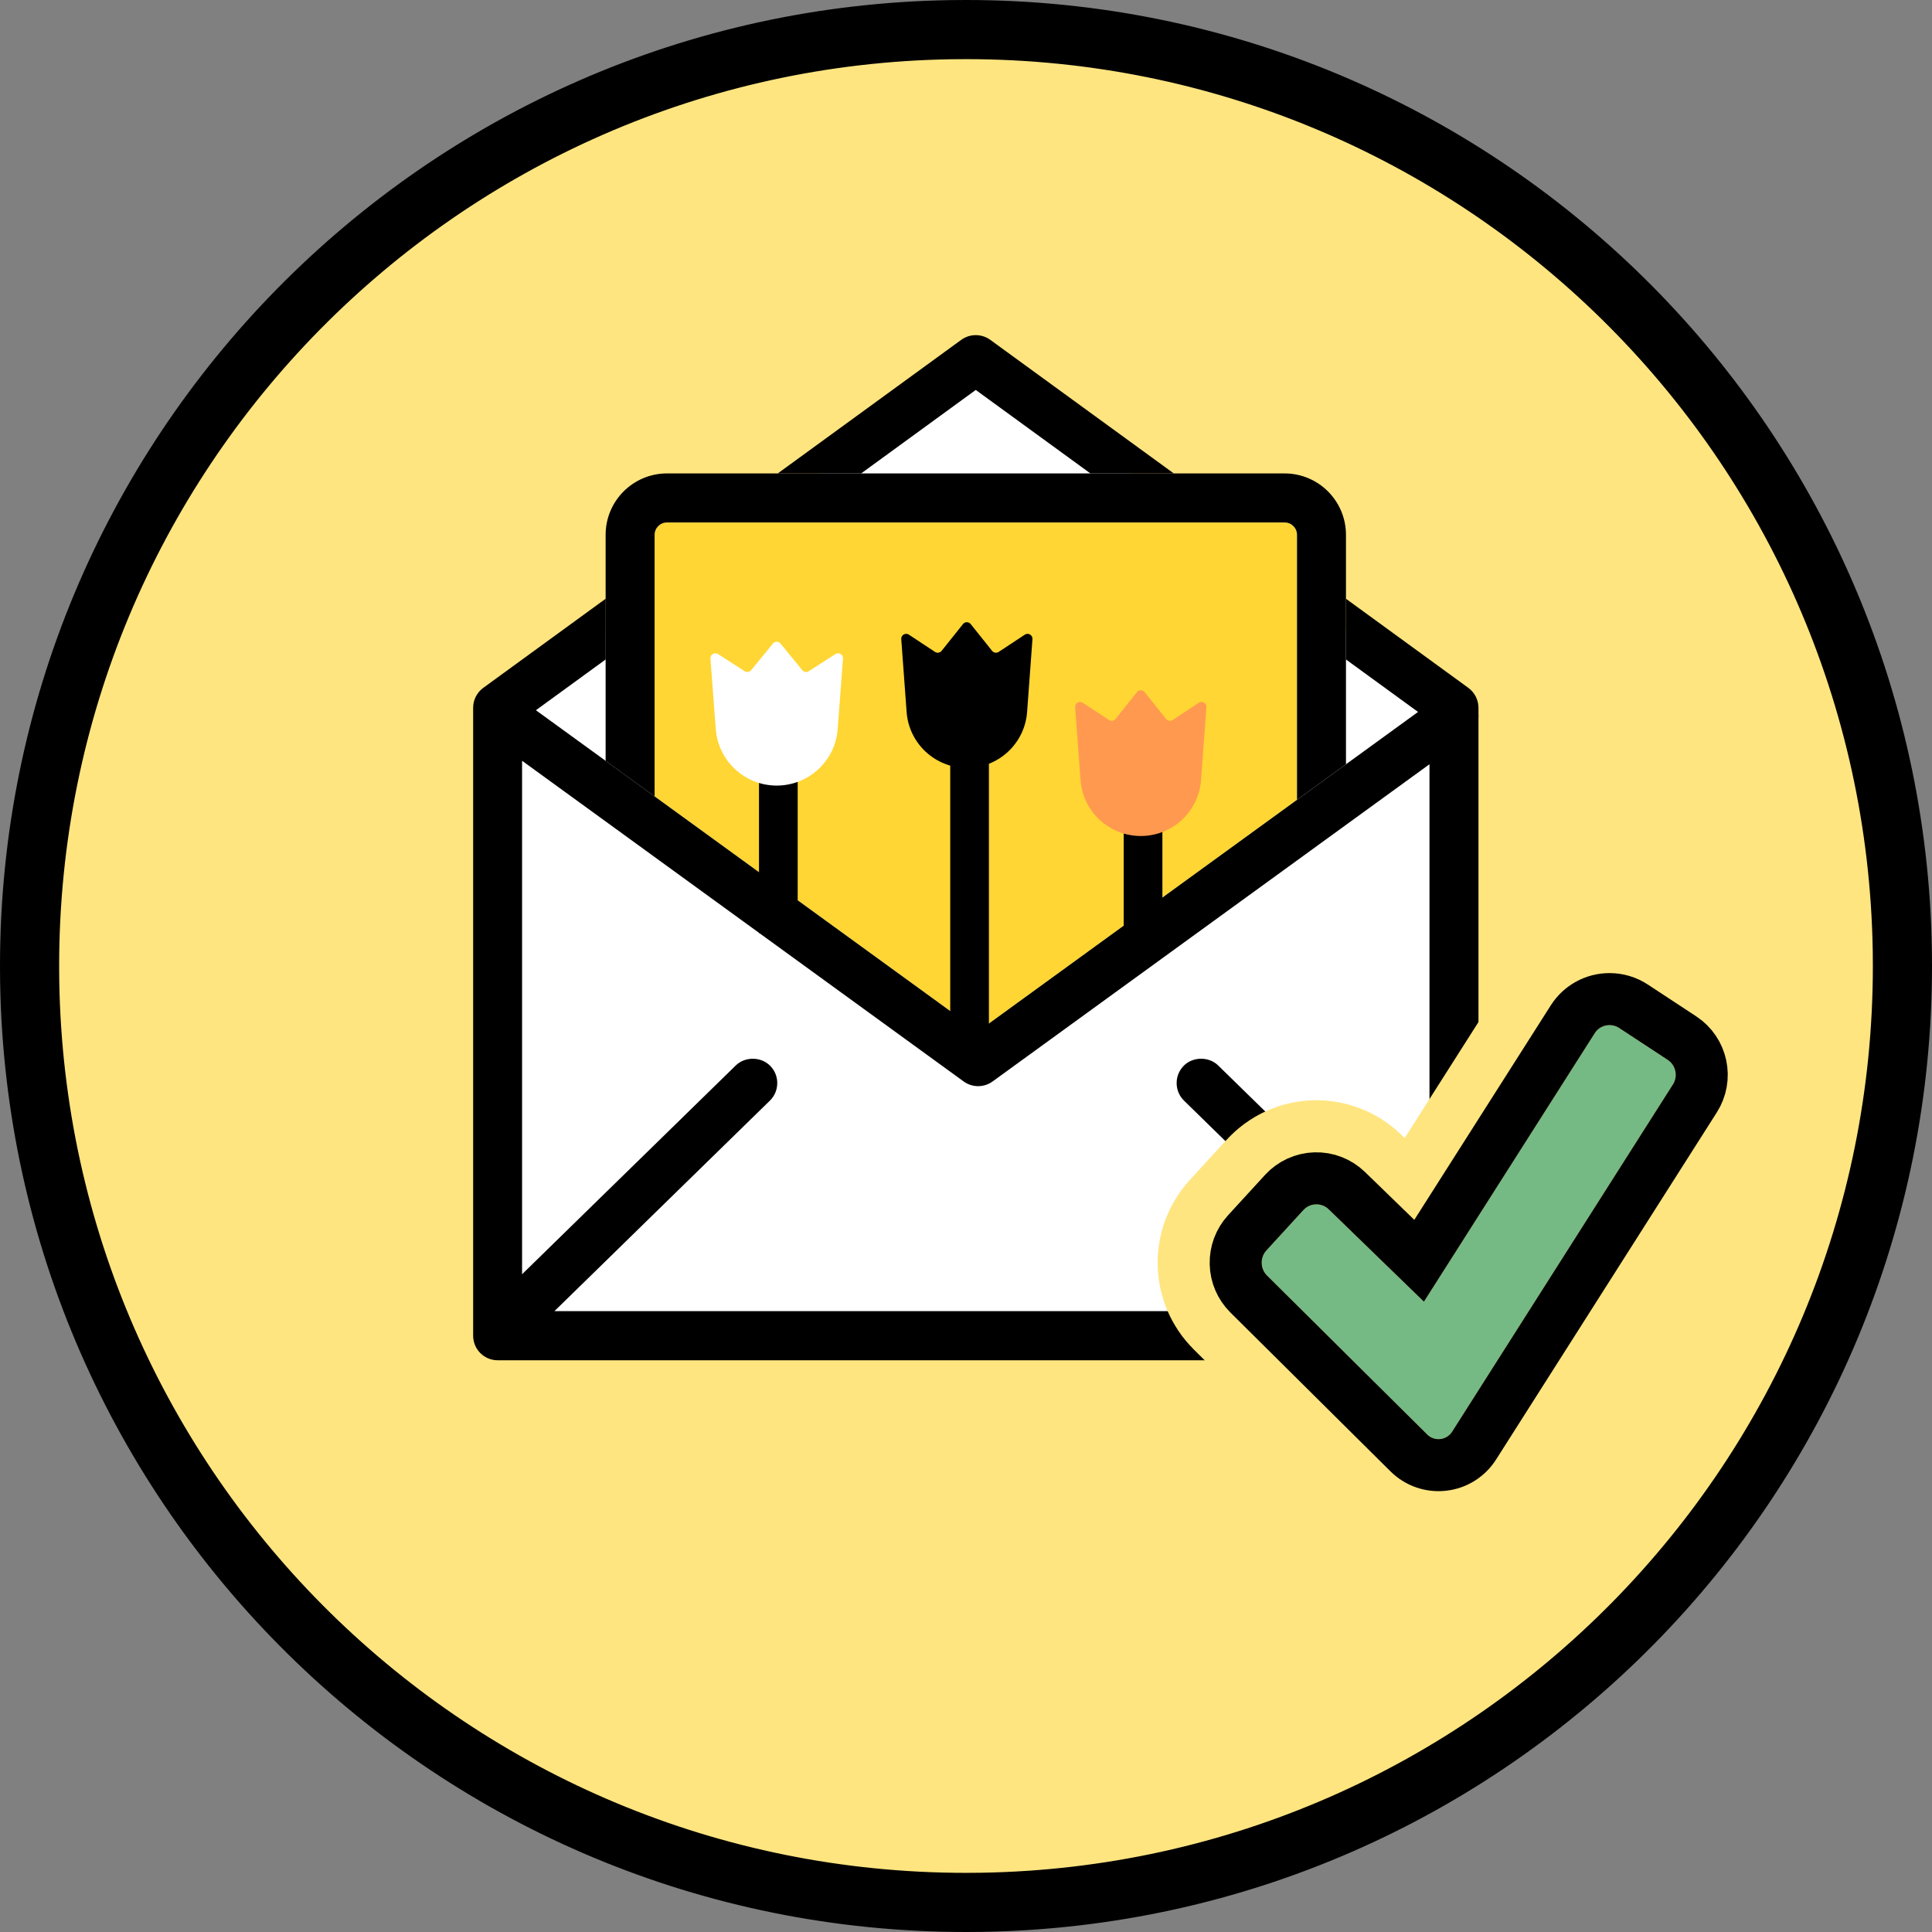 <?xml version="1.0" encoding="UTF-8"?>
<svg width="98px" height="98px" viewBox="0 0 98 98" version="1.1" xmlns="http://www.w3.org/2000/svg" xmlns:xlink="http://www.w3.org/1999/xlink">
    <rect x="0" y="0" width="98" height="98" fill="#808080" stroke="none"/>
    <title>pm-4-4-5-s06-1-2</title>
    <defs>
        <linearGradient x1="50%" y1="0%" x2="50%" y2="100.001%" id="linearGradient-1">
            <stop stop-color="#FFFFFF" offset="50%"></stop>
            <stop stop-color="#ECECEC" offset="70.78%"></stop>
            <stop stop-color="#CCCCCC" offset="100%"></stop>
        </linearGradient>
        <linearGradient x1="50%" y1="0.332%" x2="50%" y2="69.276%" id="linearGradient-2">
            <stop stop-color="#FFFFFF" offset="50%"></stop>
            <stop stop-color="#FFFFFF" offset="100%"></stop>
        </linearGradient>
    </defs>
    <g id="Page-1" stroke="none" stroke-width="1" fill="none" fill-rule="evenodd">
        <g id="pm-4-4-5-s06-1-2" transform="translate(1.5, 1.5)">
            <path d="M47.506,0 C60.479,0.002 72.236,5.202 80.808,13.633 C89.393,22.077 94.782,33.762 94.994,46.708 L95,47.506 C94.998,60.479 89.798,72.236 81.367,80.808 C72.923,89.393 61.238,94.782 48.292,94.994 L47.494,95 C34.521,94.998 22.764,89.798 14.192,81.367 C5.607,72.923 0.218,61.238 0.006,48.292 L0,47.494 C0.002,34.521 5.202,22.764 13.633,14.192 C22.077,5.607 33.762,0.218 46.708,0.006 L47.506,0 Z" id="Path" stroke="#000000" stroke-width="3" fill="#FFE580" fill-rule="nonzero"></path>
            <polygon id="Path" fill="url(#linearGradient-1)" fill-rule="nonzero" points="72.25 66.254 23.74 66.254 23.74 34.4 47.996 16.741 72.25 34.4"></polygon>
            <path d="M63.664,23.758 C64.696,23.76 65.531,24.598 65.53,25.63 L65.53,61.981 C65.531,63.013 64.696,63.85 63.664,63.852 L32.327,63.852 C31.296,63.849 30.462,63.013 30.462,61.982 L30.462,25.63 C30.462,24.597 31.297,23.758 32.327,23.758 L63.664,23.758 Z" id="Path" fill="url(#linearGradient-2)" fill-rule="nonzero"></path>
            <path d="M42.182,22.514 L53.809,22.514 L47.995,18.28 L42.182,22.514 Z M64.37,65.008 L71.009,65.008 L71.009,35.036 L66.772,31.951 L66.772,61.981 C66.77,63.425 65.776,64.678 64.371,65.008 L64.37,65.008 Z M29.22,61.98 L29.22,31.95 L24.981,35.037 L24.981,65.009 L31.621,65.009 C30.216,64.678 29.223,63.425 29.221,61.982 L29.22,61.98 Z" id="Shape"></path>
            <path d="M47.995,18.28 L53.809,22.513 L58.038,22.513 L48.724,15.733 C48.288,15.422 47.702,15.422 47.266,15.733 L37.953,22.513 L42.183,22.513 L47.995,18.28 L47.995,18.28 Z" id="Path" fill="#000000" fill-rule="nonzero"></path>
            <polygon id="Path" fill="#FFFFFF" fill-rule="nonzero" points="71.092 35.187 71.203 65.262 24.789 65.32 24.913 36.123 46.825 51.644 48.236 51.721"></polygon>
            <g id="Group" transform="translate(22.5, 22.514)">
                <path d="M3.183,12.011 L6.722,14.581 L6.722,9.435 L3.183,12.011 Z M47.93,12.099 L44.274,9.438 L44.274,14.754 L47.93,12.099 Z" id="Shape"></path>
                <path d="M41.79,4.551 L41.79,3.116 C41.791,2.771 41.511,2.49 41.166,2.489 L9.829,2.489 C9.484,2.49 9.204,2.771 9.205,3.116 L9.205,16.383 L25.617,28.299 L41.789,16.556 L41.789,4.55 L41.79,4.55 L41.79,4.551 Z" id="Path" fill="#FFD633" fill-rule="nonzero"></path>
                <g transform="translate(12.036, 7.547)" fill-rule="nonzero">
                    <path d="M4.426,8.049 C4.788,7.88 2.464,7.729 2.464,7.989 L2.464,15.755 C2.464,15.807 2.905,15.849 3.444,15.849 C3.984,15.849 4.426,15.807 4.426,15.755 L4.426,8.05 L4.426,8.049 Z" id="Path" fill="#000000"></path>
                    <path d="M0.386,1.616 L1.738,2.486 C1.845,2.554 1.985,2.531 2.066,2.434 L3.17,1.085 C3.217,1.027 3.288,0.993 3.363,0.993 C3.438,0.993 3.509,1.027 3.557,1.085 L4.661,2.434 C4.741,2.531 4.882,2.554 4.989,2.486 L6.341,1.616 C6.421,1.564 6.523,1.563 6.604,1.612 C6.685,1.66 6.732,1.751 6.725,1.846 L6.456,5.416 C6.336,7.035 4.987,8.287 3.363,8.287 C1.74,8.287 0.391,7.035 0.271,5.416 L0.001,1.846 C-0.007,1.751 0.04,1.66 0.122,1.611 C0.204,1.562 0.306,1.564 0.386,1.616 Z" id="Path" fill="#FFFFFF"></path>
                    <path d="M10.067,0.632 L11.393,1.507 C11.501,1.578 11.645,1.555 11.726,1.454 L12.812,0.094 C12.859,0.034 12.931,0 13.007,0 C13.083,0 13.154,0.034 13.202,0.094 L14.288,1.454 C14.368,1.555 14.514,1.578 14.622,1.507 L15.948,0.632 C16.027,0.579 16.13,0.576 16.212,0.625 C16.294,0.673 16.342,0.764 16.335,0.859 L16.063,4.557 C15.943,6.156 14.611,7.392 13.007,7.392 C11.404,7.392 10.071,6.156 9.952,4.557 L9.68,0.859 C9.673,0.764 9.72,0.673 9.803,0.625 C9.885,0.576 9.987,0.579 10.067,0.632 L10.067,0.632 Z" id="Path" fill="#000000"></path>
                    <path d="M14.126,7.132 C14.488,6.815 12.164,6.529 12.164,7.019 L12.164,21.579 C12.164,21.676 12.605,21.756 13.144,21.756 C13.684,21.756 14.126,21.676 14.126,21.58 L14.126,7.132 L14.126,7.132 Z M22.926,9.291 C23.288,9.121 20.964,8.97 20.964,9.231 L20.964,16.996 C20.964,17.048 21.405,17.09 21.944,17.09 C22.484,17.09 22.926,17.048 22.926,16.996 L22.926,9.291 L22.926,9.291 Z" id="Shape" fill="#000000"></path>
                    <path d="M18.889,4.086 L20.216,4.961 C20.324,5.032 20.468,5.009 20.549,4.908 L21.635,3.548 C21.682,3.488 21.754,3.454 21.83,3.454 C21.906,3.454 21.977,3.488 22.025,3.548 L23.112,4.908 C23.192,5.009 23.337,5.032 23.445,4.961 L24.772,4.086 C24.851,4.033 24.954,4.03 25.036,4.079 C25.118,4.127 25.166,4.218 25.159,4.313 L24.887,8.009 C24.767,9.608 23.435,10.845 21.83,10.845 C20.226,10.845 18.893,9.608 18.774,8.009 L18.502,4.313 C18.495,4.218 18.542,4.127 18.625,4.079 C18.707,4.03 18.809,4.033 18.889,4.086 L18.889,4.086 Z" id="Path" fill="#FF9950"></path>
                </g>
                <path d="M41.872,42.494 L46.988,42.494 L44.244,39.814 C44.098,41.118 43.149,42.191 41.872,42.494 L41.872,42.494 Z" id="Path"></path>
                <path d="M6.722,14.581 L9.205,16.384 L9.205,3.116 C9.205,2.77 9.485,2.489 9.829,2.489 L41.166,2.489 C41.51,2.489 41.79,2.77 41.79,3.116 L41.79,16.556 L44.274,14.753 L44.274,3.117 C44.274,1.399 42.883,0.004 41.165,0 L9.827,0 C8.109,0.005 6.719,1.399 6.72,3.117 L6.72,14.581 L6.722,14.581 L6.722,14.581 Z" id="Path" fill="#000000" fill-rule="nonzero"></path>
                <path d="M50.482,10.878 L44.274,6.358 L44.274,9.438 L47.93,12.099 L44.274,14.754 L41.79,16.557 L25.617,28.3 L9.206,16.384 L6.723,14.581 L3.184,12.012 L6.723,9.436 L6.723,6.356 L0.512,10.878 C0.19,11.113 0,11.488 0,11.886 L0,43.74 C0,44.427 0.557,44.985 1.242,44.985 L49.752,44.985 C50.438,44.985 50.995,44.427 50.995,43.74 L50.995,12.406 C51.002,12.334 51.002,12.263 50.995,12.191 L50.995,11.886 C50.993,11.488 50.803,11.114 50.482,10.878 L50.482,10.878 Z M9.122,42.494 L4.122,42.494 L6.761,39.917 L9.205,37.527 L15.05,31.817 C15.288,31.586 15.42,31.275 15.426,30.942 C15.432,30.611 15.305,30.292 15.074,30.056 C14.613,29.579 13.793,29.567 13.319,30.033 L9.205,34.053 L6.722,36.478 L2.482,40.622 L2.482,14.576 L6.722,17.654 L9.205,19.458 L24.889,30.848 C25.324,31.159 25.909,31.159 26.343,30.847 L41.79,19.632 L44.274,17.828 L48.51,14.752 L48.51,40.506 L44.274,36.366 L41.79,33.939 L37.792,30.032 C37.317,29.566 36.497,29.578 36.036,30.055 C35.559,30.549 35.569,31.335 36.059,31.816 L41.79,37.416 L44.244,39.813 L46.988,42.493 L9.121,42.493 L9.121,42.494 L9.122,42.494 Z" id="Shape" fill="#000000" fill-rule="nonzero"></path>
            </g>
            <g id="Group" transform="translate(61.18, 49.18)">
                <path d="M10.291,22.32 C10.069,22.318 9.858,22.229 9.702,22.072 L1.588,14.018 C1.243,13.67 1.23,13.113 1.558,12.749 L3.438,10.697 C3.6,10.52 3.828,10.416 4.068,10.409 C4.308,10.402 4.541,10.492 4.714,10.659 L9.548,15.348 L18.209,1.735 C18.337,1.532 18.541,1.389 18.776,1.339 C19.011,1.288 19.256,1.334 19.456,1.467 L21.912,3.082 C22.324,3.355 22.443,3.908 22.179,4.326 L10.987,21.928 C10.838,22.17 10.575,22.318 10.291,22.32 L10.291,22.32 Z" id="Path" stroke="#FFE580" stroke-width="10.56" fill="#D8D8D8" fill-rule="nonzero" stroke-linecap="round"></path>
                <path d="M10.291,22.32 C10.069,22.318 9.858,22.229 9.702,22.072 L1.588,14.018 C1.243,13.67 1.23,13.113 1.558,12.749 L3.438,10.697 C3.6,10.52 3.828,10.416 4.068,10.409 C4.308,10.402 4.541,10.492 4.714,10.659 L9.548,15.348 L18.209,1.735 C18.337,1.532 18.541,1.389 18.776,1.339 C19.011,1.288 19.256,1.334 19.456,1.467 L21.912,3.082 C22.324,3.355 22.443,3.908 22.179,4.326 L10.987,21.928 C10.838,22.17 10.575,22.318 10.291,22.32 Z" id="Path" fill="#75BA85" fill-rule="nonzero"></path>
                <path d="M18.965,0 C19.398,0 19.819,0.126 20.181,0.364 L22.637,1.978 C23.143,2.311 23.471,2.818 23.59,3.372 C23.713,3.944 23.607,4.541 23.293,5.034 L12.103,22.632 C11.757,23.186 11.178,23.552 10.529,23.625 C9.88,23.699 9.233,23.472 8.773,23.009 L0.658,14.956 C0.249,14.549 0.013,13.998 0.001,13.421 C-0.014,12.844 0.195,12.284 0.584,11.858 L2.464,9.806 C2.868,9.366 3.432,9.109 4.029,9.091 C4.626,9.073 5.204,9.297 5.634,9.712 L9.304,13.272 L17.096,1.026 C17.501,0.386 18.207,-0.002 18.965,0 L18.965,0 Z" id="Path" stroke="#000000" stroke-width="2.64"></path>
            </g>
        </g>
    </g>
</svg>